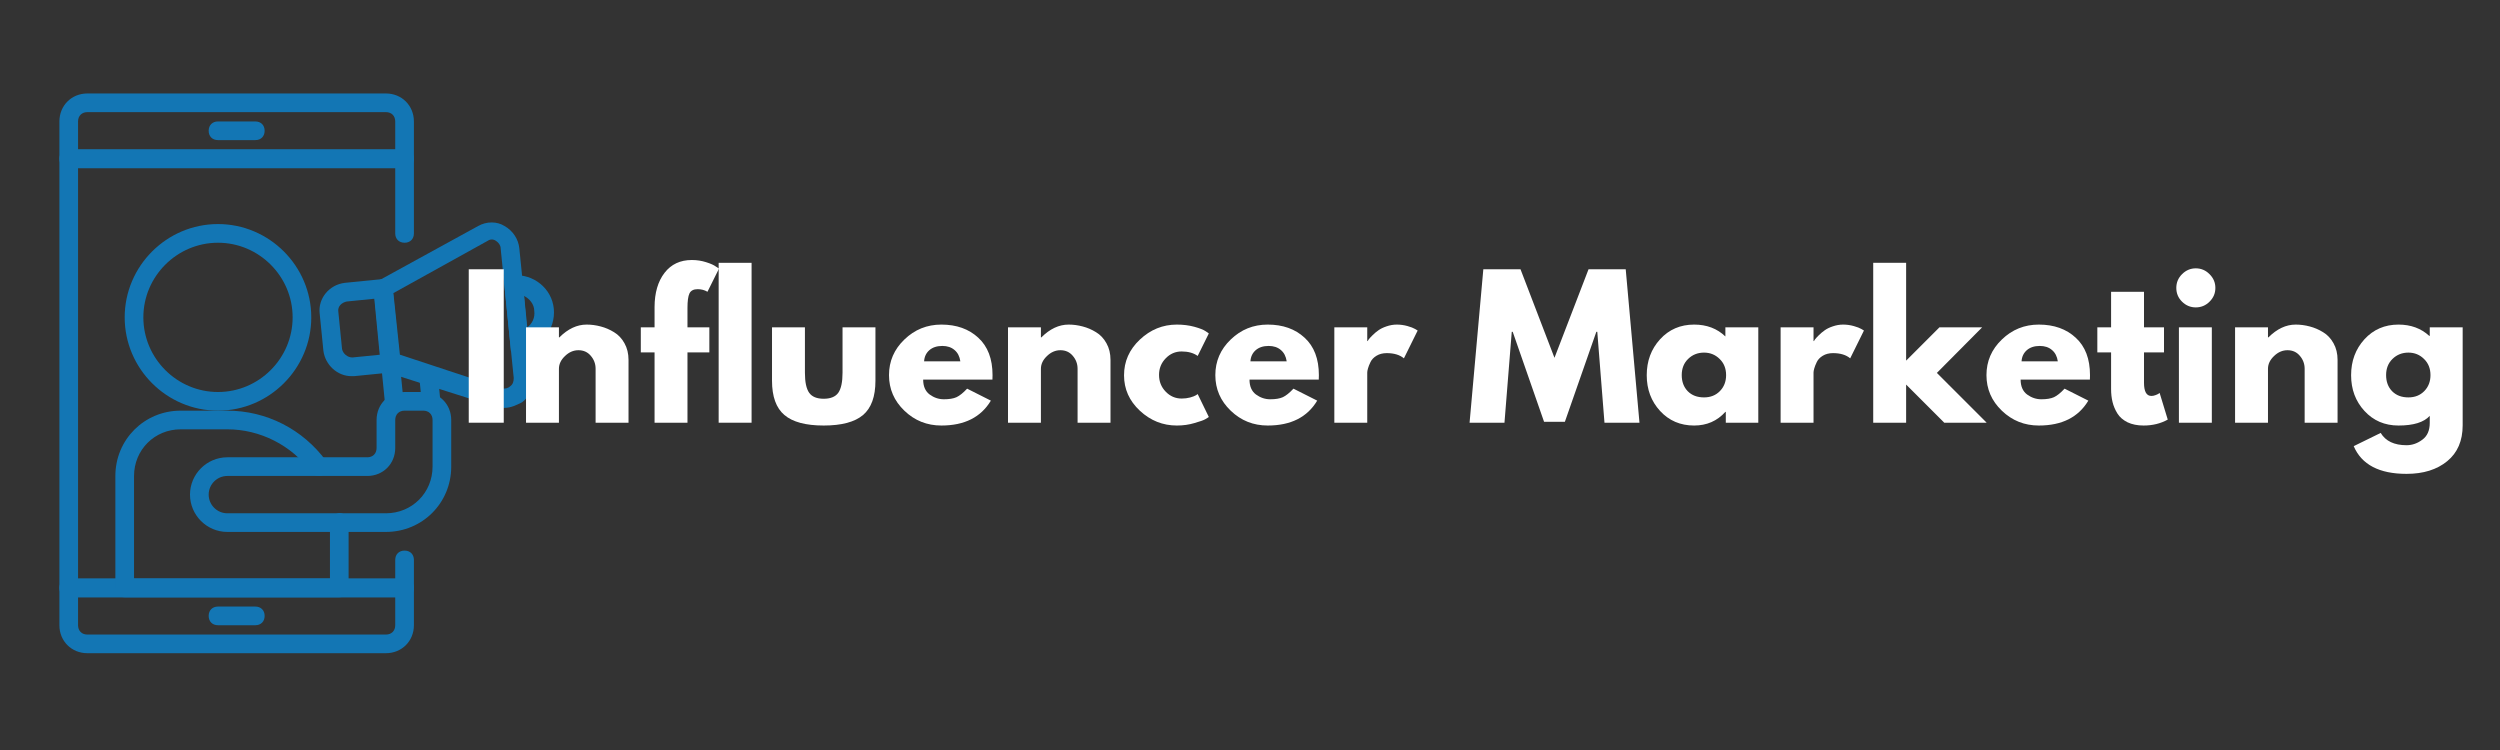 <svg xmlns="http://www.w3.org/2000/svg" xmlns:xlink="http://www.w3.org/1999/xlink" width="500" zoomAndPan="magnify" viewBox="0 0 375 112.5" height="150" preserveAspectRatio="xMidYMid meet" version="1.0"><rect x="0" y="0" width="375" height="112.5" fill="#333333" stroke="none"/><defs><g/><clipPath id="329c149429"><path d="M 8.91 22 L 63 22 L 63 90 L 8.91 90 Z M 8.91 22 " clip-rule="nonzero"/></clipPath><clipPath id="a45e145666"><path d="M 8.91 14 L 63 14 L 63 26 L 8.91 26 Z M 8.91 14 " clip-rule="nonzero"/></clipPath><clipPath id="4dd899d7e6"><path d="M 8.91 86 L 63 86 L 63 98 L 8.91 98 Z M 8.91 86 " clip-rule="nonzero"/></clipPath><clipPath id="e7d39c92d6"><path d="M 75 41 L 83.578 41 L 83.578 53 L 75 53 Z M 75 41 " clip-rule="nonzero"/></clipPath></defs><g clip-path="url(#329c149429)"><path fill="#1376b4" d="M 60.688 89.586 L 10.309 89.586 C 9.469 89.586 8.91 89.027 8.91 88.188 L 8.91 23.816 C 8.91 22.977 9.469 22.418 10.309 22.418 L 60.688 22.418 C 61.527 22.418 62.086 22.977 62.086 23.816 L 62.086 35.012 C 62.086 35.852 61.527 36.41 60.688 36.41 C 59.848 36.41 59.285 35.852 59.285 35.012 L 59.285 25.215 L 11.707 25.215 L 11.707 86.789 L 59.285 86.789 L 59.285 83.988 C 59.285 83.148 59.848 82.59 60.688 82.59 C 61.527 82.59 62.086 83.148 62.086 83.988 L 62.086 88.188 C 62.086 89.027 61.527 89.586 60.688 89.586 Z M 60.688 89.586 " fill-opacity="1" fill-rule="nonzero"/></g><g clip-path="url(#a45e145666)"><path fill="#1376b4" d="M 60.688 25.215 L 10.309 25.215 C 9.469 25.215 8.91 24.656 8.91 23.816 L 8.91 18.219 C 8.91 15.84 10.727 14.02 13.105 14.02 L 57.887 14.02 C 60.266 14.02 62.086 15.84 62.086 18.219 L 62.086 23.816 C 62.086 24.656 61.527 25.215 60.688 25.215 Z M 11.707 22.418 L 59.285 22.418 L 59.285 18.219 C 59.285 17.379 58.727 16.82 57.887 16.82 L 13.105 16.82 C 12.27 16.82 11.707 17.379 11.707 18.219 Z M 11.707 22.418 " fill-opacity="1" fill-rule="nonzero"/></g><path fill="#1376b4" d="M 38.297 21.016 L 32.699 21.016 C 31.859 21.016 31.301 20.457 31.301 19.617 C 31.301 18.777 31.859 18.219 32.699 18.219 L 38.297 18.219 C 39.137 18.219 39.695 18.777 39.695 19.617 C 39.695 20.457 39.137 21.016 38.297 21.016 Z M 38.297 21.016 " fill-opacity="1" fill-rule="nonzero"/><g clip-path="url(#4dd899d7e6)"><path fill="#1376b4" d="M 57.887 97.98 L 13.105 97.98 C 10.727 97.98 8.91 96.164 8.91 93.785 L 8.91 88.188 C 8.91 87.348 9.469 86.789 10.309 86.789 L 60.688 86.789 C 61.527 86.789 62.086 87.348 62.086 88.188 L 62.086 93.785 C 62.086 96.164 60.266 97.98 57.887 97.98 Z M 11.707 89.586 L 11.707 93.785 C 11.707 94.625 12.27 95.184 13.105 95.184 L 57.887 95.184 C 58.727 95.184 59.285 94.625 59.285 93.785 L 59.285 89.586 Z M 11.707 89.586 " fill-opacity="1" fill-rule="nonzero"/></g><path fill="#1376b4" d="M 38.297 93.785 L 32.699 93.785 C 31.859 93.785 31.301 93.223 31.301 92.383 C 31.301 91.547 31.859 90.984 32.699 90.984 L 38.297 90.984 C 39.137 90.984 39.695 91.547 39.695 92.383 C 39.695 93.223 39.137 93.785 38.297 93.785 Z M 38.297 93.785 " fill-opacity="1" fill-rule="nonzero"/><path fill="#1376b4" d="M 52.711 56.422 C 50.609 56.422 48.793 54.742 48.512 52.641 L 47.953 47.047 C 47.672 44.805 49.352 42.707 51.73 42.426 L 58.727 41.727 L 60.125 55.723 L 53.129 56.422 C 52.988 56.422 52.848 56.422 52.711 56.422 Z M 56.207 44.805 L 52.012 45.227 C 51.309 45.367 50.609 45.926 50.75 46.766 L 51.309 52.363 C 51.449 53.062 52.148 53.621 52.848 53.621 L 57.047 53.203 Z M 56.207 44.805 " fill-opacity="1" fill-rule="nonzero"/><path fill="#1376b4" d="M 75.66 61.18 C 75.238 61.18 74.82 61.18 74.398 61.039 L 57.188 55.582 L 55.93 42.566 L 71.742 33.891 C 73 33.191 74.539 33.191 75.66 33.891 C 76.918 34.59 77.758 35.852 77.898 37.25 L 79.855 56.699 C 79.996 58.102 79.438 59.5 78.316 60.34 C 77.477 60.758 76.641 61.18 75.66 61.18 Z M 75.238 58.238 C 75.66 58.379 76.219 58.238 76.5 57.961 C 76.918 57.68 77.059 57.262 77.059 56.699 L 75.098 37.25 C 75.098 36.828 74.82 36.41 74.398 36.129 C 73.98 35.852 73.559 35.852 73.141 36.129 L 59.008 43.965 L 59.984 53.203 Z M 75.238 58.238 " fill-opacity="1" fill-rule="nonzero"/><g clip-path="url(#e7d39c92d6)"><path fill="#1376b4" d="M 76.641 52.641 L 75.52 41.449 L 76.918 41.309 C 79.996 41.027 82.797 43.266 83.074 46.344 C 83.355 49.426 81.117 52.223 78.039 52.504 Z M 78.598 44.387 L 79.02 49.145 C 79.855 48.586 80.277 47.605 80.137 46.625 C 80.137 45.645 79.438 44.805 78.598 44.387 Z M 78.598 44.387 " fill-opacity="1" fill-rule="nonzero"/></g><path fill="#1376b4" d="M 57.168 54.609 L 59.953 54.336 L 60.57 60.602 L 57.785 60.875 Z M 57.168 54.609 " fill-opacity="1" fill-rule="nonzero"/><path fill="#1376b4" d="M 62.879 56.43 L 65.664 56.156 L 66.047 60.059 L 63.262 60.332 Z M 62.879 56.43 " fill-opacity="1" fill-rule="nonzero"/><path fill="#1376b4" d="M 32.699 61.598 C 25.004 61.598 18.703 55.301 18.703 47.605 C 18.703 39.91 25.004 33.609 32.699 33.609 C 40.395 33.609 46.691 39.91 46.691 47.605 C 46.691 55.301 40.395 61.598 32.699 61.598 Z M 32.699 36.41 C 26.543 36.41 21.504 41.449 21.504 47.605 C 21.504 53.762 26.543 58.801 32.699 58.801 C 38.855 58.801 43.895 53.762 43.895 47.605 C 43.895 41.449 38.855 36.41 32.699 36.41 Z M 32.699 36.41 " fill-opacity="1" fill-rule="nonzero"/><path fill="#1376b4" d="M 50.891 89.586 L 18.703 89.586 C 17.863 89.586 17.305 89.027 17.305 88.188 L 17.305 71.395 C 17.305 65.938 21.645 61.598 27.102 61.598 L 34.098 61.598 C 39.977 61.598 45.434 64.398 48.93 69.156 C 49.352 69.715 49.211 70.695 48.652 71.113 C 48.09 71.535 47.113 71.395 46.691 70.836 C 43.754 66.777 38.996 64.398 34.098 64.398 L 27.102 64.398 C 23.184 64.398 20.105 67.477 20.105 71.395 L 20.105 86.789 L 49.492 86.789 L 49.492 79.789 C 49.492 79.371 49.492 78.949 49.492 78.531 C 49.492 77.691 50.051 77.133 50.75 76.992 C 51.59 76.852 52.148 77.551 52.289 78.25 C 52.289 78.812 52.289 79.23 52.289 79.789 L 52.289 88.188 C 52.289 89.027 51.73 89.586 50.891 89.586 Z M 50.891 89.586 " fill-opacity="1" fill-rule="nonzero"/><path fill="#1376b4" d="M 57.887 79.789 L 34.098 79.789 C 31.02 79.789 28.5 77.27 28.5 74.191 C 28.5 71.113 31.02 68.594 34.098 68.594 L 55.09 68.594 C 55.93 68.594 56.488 68.035 56.488 67.195 L 56.488 62.996 C 56.488 60.617 58.309 58.801 60.688 58.801 L 63.484 58.801 C 65.863 58.801 67.684 60.617 67.684 62.996 L 67.684 69.996 C 67.684 75.453 63.344 79.789 57.887 79.789 Z M 34.098 71.395 C 32.559 71.395 31.301 72.652 31.301 74.191 C 31.301 75.73 32.559 76.992 34.098 76.992 L 57.887 76.992 C 61.805 76.992 64.883 73.914 64.883 69.996 L 64.883 62.996 C 64.883 62.16 64.324 61.598 63.484 61.598 L 60.688 61.598 C 59.848 61.598 59.285 62.16 59.285 62.996 L 59.285 67.195 C 59.285 69.574 57.469 71.395 55.09 71.395 Z M 34.098 71.395 " fill-opacity="1" fill-rule="nonzero"/><g fill="#ffffff" fill-opacity="1"><g transform="translate(68.64, 63.407)"><g><path d="M 6.922 -23.016 L 6.922 0 L 1.672 0 L 1.672 -23.016 Z M 6.922 -23.016 "/></g></g></g><g fill="#ffffff" fill-opacity="1"><g transform="translate(77.231, 63.407)"><g><path d="M 1.672 0 L 1.672 -14.312 L 6.609 -14.312 L 6.609 -12.797 L 6.672 -12.797 C 7.953 -14.078 9.316 -14.719 10.766 -14.719 C 11.473 -14.719 12.176 -14.625 12.875 -14.438 C 13.57 -14.258 14.238 -13.973 14.875 -13.578 C 15.52 -13.191 16.039 -12.641 16.438 -11.922 C 16.844 -11.203 17.047 -10.367 17.047 -9.422 L 17.047 0 L 12.109 0 L 12.109 -8.094 C 12.109 -8.832 11.867 -9.477 11.391 -10.031 C 10.922 -10.594 10.301 -10.875 9.531 -10.875 C 8.789 -10.875 8.117 -10.582 7.516 -10 C 6.91 -9.426 6.609 -8.789 6.609 -8.094 L 6.609 0 Z M 1.672 0 "/></g></g></g><g fill="#ffffff" fill-opacity="1"><g transform="translate(95.668, 63.407)"><g><path d="M 2.516 -14.312 L 2.516 -17.344 C 2.523 -19.488 3.023 -21.203 4.016 -22.484 C 5.004 -23.766 6.367 -24.406 8.109 -24.406 C 8.859 -24.406 9.57 -24.297 10.25 -24.078 C 10.926 -23.867 11.414 -23.648 11.719 -23.422 L 12.188 -23.125 L 10.453 -19.641 C 10.016 -19.898 9.523 -20.031 8.984 -20.031 C 8.367 -20.031 7.957 -19.816 7.75 -19.391 C 7.551 -18.973 7.453 -18.242 7.453 -17.203 L 7.453 -14.312 L 10.734 -14.312 L 10.734 -10.547 L 7.453 -10.547 L 7.453 0 L 2.516 0 L 2.516 -10.547 L 0.453 -10.547 L 0.453 -14.312 Z M 2.516 -14.312 "/></g></g></g><g fill="#ffffff" fill-opacity="1"><g transform="translate(106.127, 63.407)"><g><path d="M 1.672 0 L 1.672 -23.984 L 6.609 -23.984 L 6.609 0 Z M 1.672 0 "/></g></g></g><g fill="#ffffff" fill-opacity="1"><g transform="translate(114.411, 63.407)"><g><path d="M 6.328 -14.312 L 6.328 -7.5 C 6.328 -6.094 6.539 -5.086 6.969 -4.484 C 7.395 -3.891 8.117 -3.594 9.141 -3.594 C 10.172 -3.594 10.898 -3.891 11.328 -4.484 C 11.754 -5.086 11.969 -6.094 11.969 -7.5 L 11.969 -14.312 L 16.906 -14.312 L 16.906 -6.297 C 16.906 -3.922 16.285 -2.207 15.047 -1.156 C 13.805 -0.102 11.836 0.422 9.141 0.422 C 6.453 0.422 4.488 -0.102 3.25 -1.156 C 2.008 -2.207 1.391 -3.922 1.391 -6.297 L 1.391 -14.312 Z M 6.328 -14.312 "/></g></g></g><g fill="#ffffff" fill-opacity="1"><g transform="translate(132.709, 63.407)"><g><path d="M 16.156 -6.469 L 5.766 -6.469 C 5.766 -5.469 6.086 -4.723 6.734 -4.234 C 7.391 -3.754 8.102 -3.516 8.875 -3.516 C 9.664 -3.516 10.297 -3.617 10.766 -3.828 C 11.234 -4.047 11.766 -4.473 12.359 -5.109 L 15.922 -3.312 C 14.43 -0.82 11.957 0.422 8.5 0.422 C 6.344 0.422 4.492 -0.316 2.953 -1.797 C 1.41 -3.273 0.641 -5.055 0.641 -7.141 C 0.641 -9.223 1.41 -11.004 2.953 -12.484 C 4.492 -13.973 6.344 -14.719 8.5 -14.719 C 10.77 -14.719 12.613 -14.062 14.031 -12.75 C 15.457 -11.445 16.172 -9.578 16.172 -7.141 C 16.172 -6.805 16.164 -6.582 16.156 -6.469 Z M 5.906 -9.203 L 11.344 -9.203 C 11.238 -9.941 10.945 -10.508 10.469 -10.906 C 10 -11.312 9.391 -11.516 8.641 -11.516 C 7.828 -11.516 7.176 -11.301 6.688 -10.875 C 6.207 -10.445 5.945 -9.891 5.906 -9.203 Z M 5.906 -9.203 "/></g></g></g><g fill="#ffffff" fill-opacity="1"><g transform="translate(149.528, 63.407)"><g><path d="M 1.672 0 L 1.672 -14.312 L 6.609 -14.312 L 6.609 -12.797 L 6.672 -12.797 C 7.953 -14.078 9.316 -14.719 10.766 -14.719 C 11.473 -14.719 12.176 -14.625 12.875 -14.438 C 13.57 -14.258 14.238 -13.973 14.875 -13.578 C 15.52 -13.191 16.039 -12.641 16.438 -11.922 C 16.844 -11.203 17.047 -10.367 17.047 -9.422 L 17.047 0 L 12.109 0 L 12.109 -8.094 C 12.109 -8.832 11.867 -9.477 11.391 -10.031 C 10.922 -10.594 10.301 -10.875 9.531 -10.875 C 8.789 -10.875 8.117 -10.582 7.516 -10 C 6.91 -9.426 6.609 -8.789 6.609 -8.094 L 6.609 0 Z M 1.672 0 "/></g></g></g><g fill="#ffffff" fill-opacity="1"><g transform="translate(167.964, 63.407)"><g><path d="M 9.281 -10.688 C 8.352 -10.688 7.555 -10.344 6.891 -9.656 C 6.223 -8.969 5.891 -8.141 5.891 -7.172 C 5.891 -6.18 6.223 -5.344 6.891 -4.656 C 7.555 -3.969 8.352 -3.625 9.281 -3.625 C 9.727 -3.625 10.148 -3.676 10.547 -3.781 C 10.953 -3.895 11.25 -4.008 11.438 -4.125 L 11.688 -4.297 L 13.359 -0.859 C 13.234 -0.766 13.051 -0.648 12.812 -0.516 C 12.582 -0.379 12.051 -0.191 11.219 0.047 C 10.395 0.297 9.508 0.422 8.562 0.422 C 6.457 0.422 4.609 -0.316 3.016 -1.797 C 1.43 -3.273 0.641 -5.047 0.641 -7.109 C 0.641 -9.191 1.43 -10.977 3.016 -12.469 C 4.609 -13.969 6.457 -14.719 8.562 -14.719 C 9.508 -14.719 10.383 -14.609 11.188 -14.391 C 11.988 -14.172 12.555 -13.945 12.891 -13.719 L 13.359 -13.391 L 11.688 -10.016 C 11.07 -10.461 10.27 -10.688 9.281 -10.688 Z M 9.281 -10.688 "/></g></g></g><g fill="#ffffff" fill-opacity="1"><g transform="translate(181.659, 63.407)"><g><path d="M 16.156 -6.469 L 5.766 -6.469 C 5.766 -5.469 6.086 -4.723 6.734 -4.234 C 7.391 -3.754 8.102 -3.516 8.875 -3.516 C 9.664 -3.516 10.297 -3.617 10.766 -3.828 C 11.234 -4.047 11.766 -4.473 12.359 -5.109 L 15.922 -3.312 C 14.43 -0.82 11.957 0.422 8.5 0.422 C 6.344 0.422 4.492 -0.316 2.953 -1.797 C 1.41 -3.273 0.641 -5.055 0.641 -7.141 C 0.641 -9.223 1.41 -11.004 2.953 -12.484 C 4.492 -13.973 6.344 -14.719 8.5 -14.719 C 10.77 -14.719 12.613 -14.062 14.031 -12.75 C 15.457 -11.445 16.172 -9.578 16.172 -7.141 C 16.172 -6.805 16.164 -6.582 16.156 -6.469 Z M 5.906 -9.203 L 11.344 -9.203 C 11.238 -9.941 10.945 -10.508 10.469 -10.906 C 10 -11.312 9.391 -11.516 8.641 -11.516 C 7.828 -11.516 7.176 -11.301 6.688 -10.875 C 6.207 -10.445 5.945 -9.891 5.906 -9.203 Z M 5.906 -9.203 "/></g></g></g><g fill="#ffffff" fill-opacity="1"><g transform="translate(198.478, 63.407)"><g><path d="M 1.672 0 L 1.672 -14.312 L 6.609 -14.312 L 6.609 -12.25 L 6.672 -12.25 C 6.703 -12.32 6.758 -12.41 6.844 -12.516 C 6.926 -12.629 7.109 -12.828 7.391 -13.109 C 7.672 -13.391 7.969 -13.641 8.281 -13.859 C 8.594 -14.086 9 -14.285 9.5 -14.453 C 10.008 -14.629 10.523 -14.719 11.047 -14.719 C 11.586 -14.719 12.117 -14.645 12.641 -14.5 C 13.16 -14.352 13.539 -14.207 13.781 -14.062 L 14.172 -13.828 L 12.109 -9.656 C 11.492 -10.176 10.633 -10.438 9.531 -10.438 C 8.938 -10.438 8.426 -10.305 8 -10.047 C 7.57 -9.785 7.27 -9.469 7.094 -9.094 C 6.914 -8.719 6.789 -8.398 6.719 -8.141 C 6.645 -7.879 6.609 -7.676 6.609 -7.531 L 6.609 0 Z M 1.672 0 "/></g></g></g><g fill="#ffffff" fill-opacity="1"><g transform="translate(212.369, 63.407)"><g/></g></g><g fill="#ffffff" fill-opacity="1"><g transform="translate(219.983, 63.407)"><g><path d="M 20.688 0 L 19.609 -13.641 L 19.469 -13.641 L 14.75 -0.141 L 11.625 -0.141 L 6.922 -13.641 L 6.781 -13.641 L 5.688 0 L 0.453 0 L 2.516 -23.016 L 8.094 -23.016 L 13.188 -9.734 L 18.297 -23.016 L 23.875 -23.016 L 25.938 0 Z M 20.688 0 "/></g></g></g><g fill="#ffffff" fill-opacity="1"><g transform="translate(246.369, 63.407)"><g><path d="M 2.641 -1.766 C 1.305 -3.223 0.641 -5.008 0.641 -7.125 C 0.641 -9.25 1.305 -11.047 2.641 -12.516 C 3.984 -13.984 5.688 -14.719 7.75 -14.719 C 9.645 -14.719 11.207 -14.125 12.438 -12.938 L 12.438 -14.312 L 17.375 -14.312 L 17.375 0 L 12.5 0 L 12.5 -1.625 L 12.438 -1.625 C 11.207 -0.258 9.645 0.422 7.75 0.422 C 5.688 0.422 3.984 -0.305 2.641 -1.766 Z M 6.844 -9.562 C 6.207 -8.938 5.891 -8.129 5.891 -7.141 C 5.891 -6.148 6.191 -5.344 6.797 -4.719 C 7.41 -4.102 8.223 -3.797 9.234 -3.797 C 10.203 -3.797 10.992 -4.109 11.609 -4.734 C 12.234 -5.367 12.547 -6.172 12.547 -7.141 C 12.547 -8.129 12.223 -8.938 11.578 -9.562 C 10.941 -10.195 10.16 -10.516 9.234 -10.516 C 8.285 -10.516 7.488 -10.195 6.844 -9.562 Z M 6.844 -9.562 "/></g></g></g><g fill="#ffffff" fill-opacity="1"><g transform="translate(265.42, 63.407)"><g><path d="M 1.672 0 L 1.672 -14.312 L 6.609 -14.312 L 6.609 -12.25 L 6.672 -12.25 C 6.703 -12.32 6.758 -12.41 6.844 -12.516 C 6.926 -12.629 7.109 -12.828 7.391 -13.109 C 7.672 -13.391 7.969 -13.641 8.281 -13.859 C 8.594 -14.086 9 -14.285 9.5 -14.453 C 10.008 -14.629 10.523 -14.719 11.047 -14.719 C 11.586 -14.719 12.117 -14.645 12.641 -14.5 C 13.16 -14.352 13.539 -14.207 13.781 -14.062 L 14.172 -13.828 L 12.109 -9.656 C 11.492 -10.176 10.633 -10.438 9.531 -10.438 C 8.938 -10.438 8.426 -10.305 8 -10.047 C 7.57 -9.785 7.27 -9.469 7.094 -9.094 C 6.914 -8.719 6.789 -8.398 6.719 -8.141 C 6.645 -7.879 6.609 -7.676 6.609 -7.531 L 6.609 0 Z M 1.672 0 "/></g></g></g><g fill="#ffffff" fill-opacity="1"><g transform="translate(279.31, 63.407)"><g><path d="M 18.016 -14.312 L 11.219 -7.469 L 18.688 0 L 12.328 0 L 6.609 -5.719 L 6.609 0 L 1.672 0 L 1.672 -23.984 L 6.609 -23.984 L 6.609 -9.312 L 11.609 -14.312 Z M 18.016 -14.312 "/></g></g></g><g fill="#ffffff" fill-opacity="1"><g transform="translate(297.328, 63.407)"><g><path d="M 16.156 -6.469 L 5.766 -6.469 C 5.766 -5.469 6.086 -4.723 6.734 -4.234 C 7.391 -3.754 8.102 -3.516 8.875 -3.516 C 9.664 -3.516 10.297 -3.617 10.766 -3.828 C 11.234 -4.047 11.766 -4.473 12.359 -5.109 L 15.922 -3.312 C 14.43 -0.82 11.957 0.422 8.5 0.422 C 6.344 0.422 4.492 -0.316 2.953 -1.797 C 1.41 -3.273 0.641 -5.055 0.641 -7.141 C 0.641 -9.223 1.41 -11.004 2.953 -12.484 C 4.492 -13.973 6.344 -14.719 8.5 -14.719 C 10.77 -14.719 12.613 -14.062 14.031 -12.75 C 15.457 -11.445 16.172 -9.578 16.172 -7.141 C 16.172 -6.805 16.164 -6.582 16.156 -6.469 Z M 5.906 -9.203 L 11.344 -9.203 C 11.238 -9.941 10.945 -10.508 10.469 -10.906 C 10 -11.312 9.391 -11.516 8.641 -11.516 C 7.828 -11.516 7.176 -11.301 6.688 -10.875 C 6.207 -10.445 5.945 -9.891 5.906 -9.203 Z M 5.906 -9.203 "/></g></g></g><g fill="#ffffff" fill-opacity="1"><g transform="translate(314.147, 63.407)"><g><path d="M 2.516 -14.312 L 2.516 -19.641 L 7.453 -19.641 L 7.453 -14.312 L 10.453 -14.312 L 10.453 -10.547 L 7.453 -10.547 L 7.453 -6 C 7.453 -4.676 7.82 -4.016 8.562 -4.016 C 8.75 -4.016 8.941 -4.051 9.141 -4.125 C 9.348 -4.195 9.508 -4.27 9.625 -4.344 L 9.797 -4.469 L 11.016 -0.469 C 9.953 0.125 8.742 0.422 7.391 0.422 C 6.461 0.422 5.66 0.258 4.984 -0.062 C 4.316 -0.395 3.812 -0.832 3.469 -1.375 C 3.125 -1.926 2.879 -2.504 2.734 -3.109 C 2.586 -3.711 2.516 -4.359 2.516 -5.047 L 2.516 -10.547 L 0.453 -10.547 L 0.453 -14.312 Z M 2.516 -14.312 "/></g></g></g><g fill="#ffffff" fill-opacity="1"><g transform="translate(325.165, 63.407)"><g><path d="M 2.141 -22.281 C 2.723 -22.863 3.41 -23.156 4.203 -23.156 C 5.004 -23.156 5.691 -22.863 6.266 -22.281 C 6.848 -21.707 7.141 -21.02 7.141 -20.219 C 7.141 -19.414 6.848 -18.727 6.266 -18.156 C 5.691 -17.582 5.004 -17.297 4.203 -17.297 C 3.41 -17.297 2.723 -17.582 2.141 -18.156 C 1.566 -18.727 1.281 -19.414 1.281 -20.219 C 1.281 -21.02 1.566 -21.707 2.141 -22.281 Z M 1.672 -14.312 L 1.672 0 L 6.609 0 L 6.609 -14.312 Z M 1.672 -14.312 "/></g></g></g><g fill="#ffffff" fill-opacity="1"><g transform="translate(333.588, 63.407)"><g><path d="M 1.672 0 L 1.672 -14.312 L 6.609 -14.312 L 6.609 -12.797 L 6.672 -12.797 C 7.953 -14.078 9.316 -14.719 10.766 -14.719 C 11.473 -14.719 12.176 -14.625 12.875 -14.438 C 13.57 -14.258 14.238 -13.973 14.875 -13.578 C 15.52 -13.191 16.039 -12.641 16.438 -11.922 C 16.844 -11.203 17.047 -10.367 17.047 -9.422 L 17.047 0 L 12.109 0 L 12.109 -8.094 C 12.109 -8.832 11.867 -9.477 11.391 -10.031 C 10.922 -10.594 10.301 -10.875 9.531 -10.875 C 8.789 -10.875 8.117 -10.582 7.516 -10 C 6.91 -9.426 6.609 -8.789 6.609 -8.094 L 6.609 0 Z M 1.672 0 "/></g></g></g><g fill="#ffffff" fill-opacity="1"><g transform="translate(352.025, 63.407)"><g><path d="M 1.031 3.516 L 5.078 1.531 C 5.816 2.758 7.109 3.375 8.953 3.375 C 9.805 3.375 10.598 3.098 11.328 2.547 C 12.066 2.004 12.438 1.164 12.438 0.031 L 12.438 -1.031 C 11.562 -0.062 10 0.422 7.75 0.422 C 5.688 0.422 3.984 -0.305 2.641 -1.766 C 1.305 -3.223 0.641 -5.008 0.641 -7.125 C 0.641 -9.25 1.305 -11.047 2.641 -12.516 C 3.984 -13.984 5.688 -14.719 7.75 -14.719 C 9.594 -14.719 11.129 -14.156 12.359 -13.031 L 12.438 -13.031 L 12.438 -14.312 L 17.375 -14.312 L 17.375 0.391 C 17.375 2.711 16.602 4.504 15.062 5.766 C 13.52 7.035 11.484 7.672 8.953 7.672 C 4.859 7.672 2.219 6.285 1.031 3.516 Z M 6.844 -9.562 C 6.207 -8.938 5.891 -8.129 5.891 -7.141 C 5.891 -6.148 6.191 -5.344 6.797 -4.719 C 7.41 -4.102 8.223 -3.797 9.234 -3.797 C 10.203 -3.797 10.992 -4.109 11.609 -4.734 C 12.234 -5.367 12.547 -6.172 12.547 -7.141 C 12.547 -8.129 12.223 -8.938 11.578 -9.562 C 10.941 -10.195 10.16 -10.516 9.234 -10.516 C 8.285 -10.516 7.488 -10.195 6.844 -9.562 Z M 6.844 -9.562 "/></g></g></g><g fill="#ffffff" fill-opacity="1"><g transform="translate(371.093, 63.407)"><g/></g></g></svg>